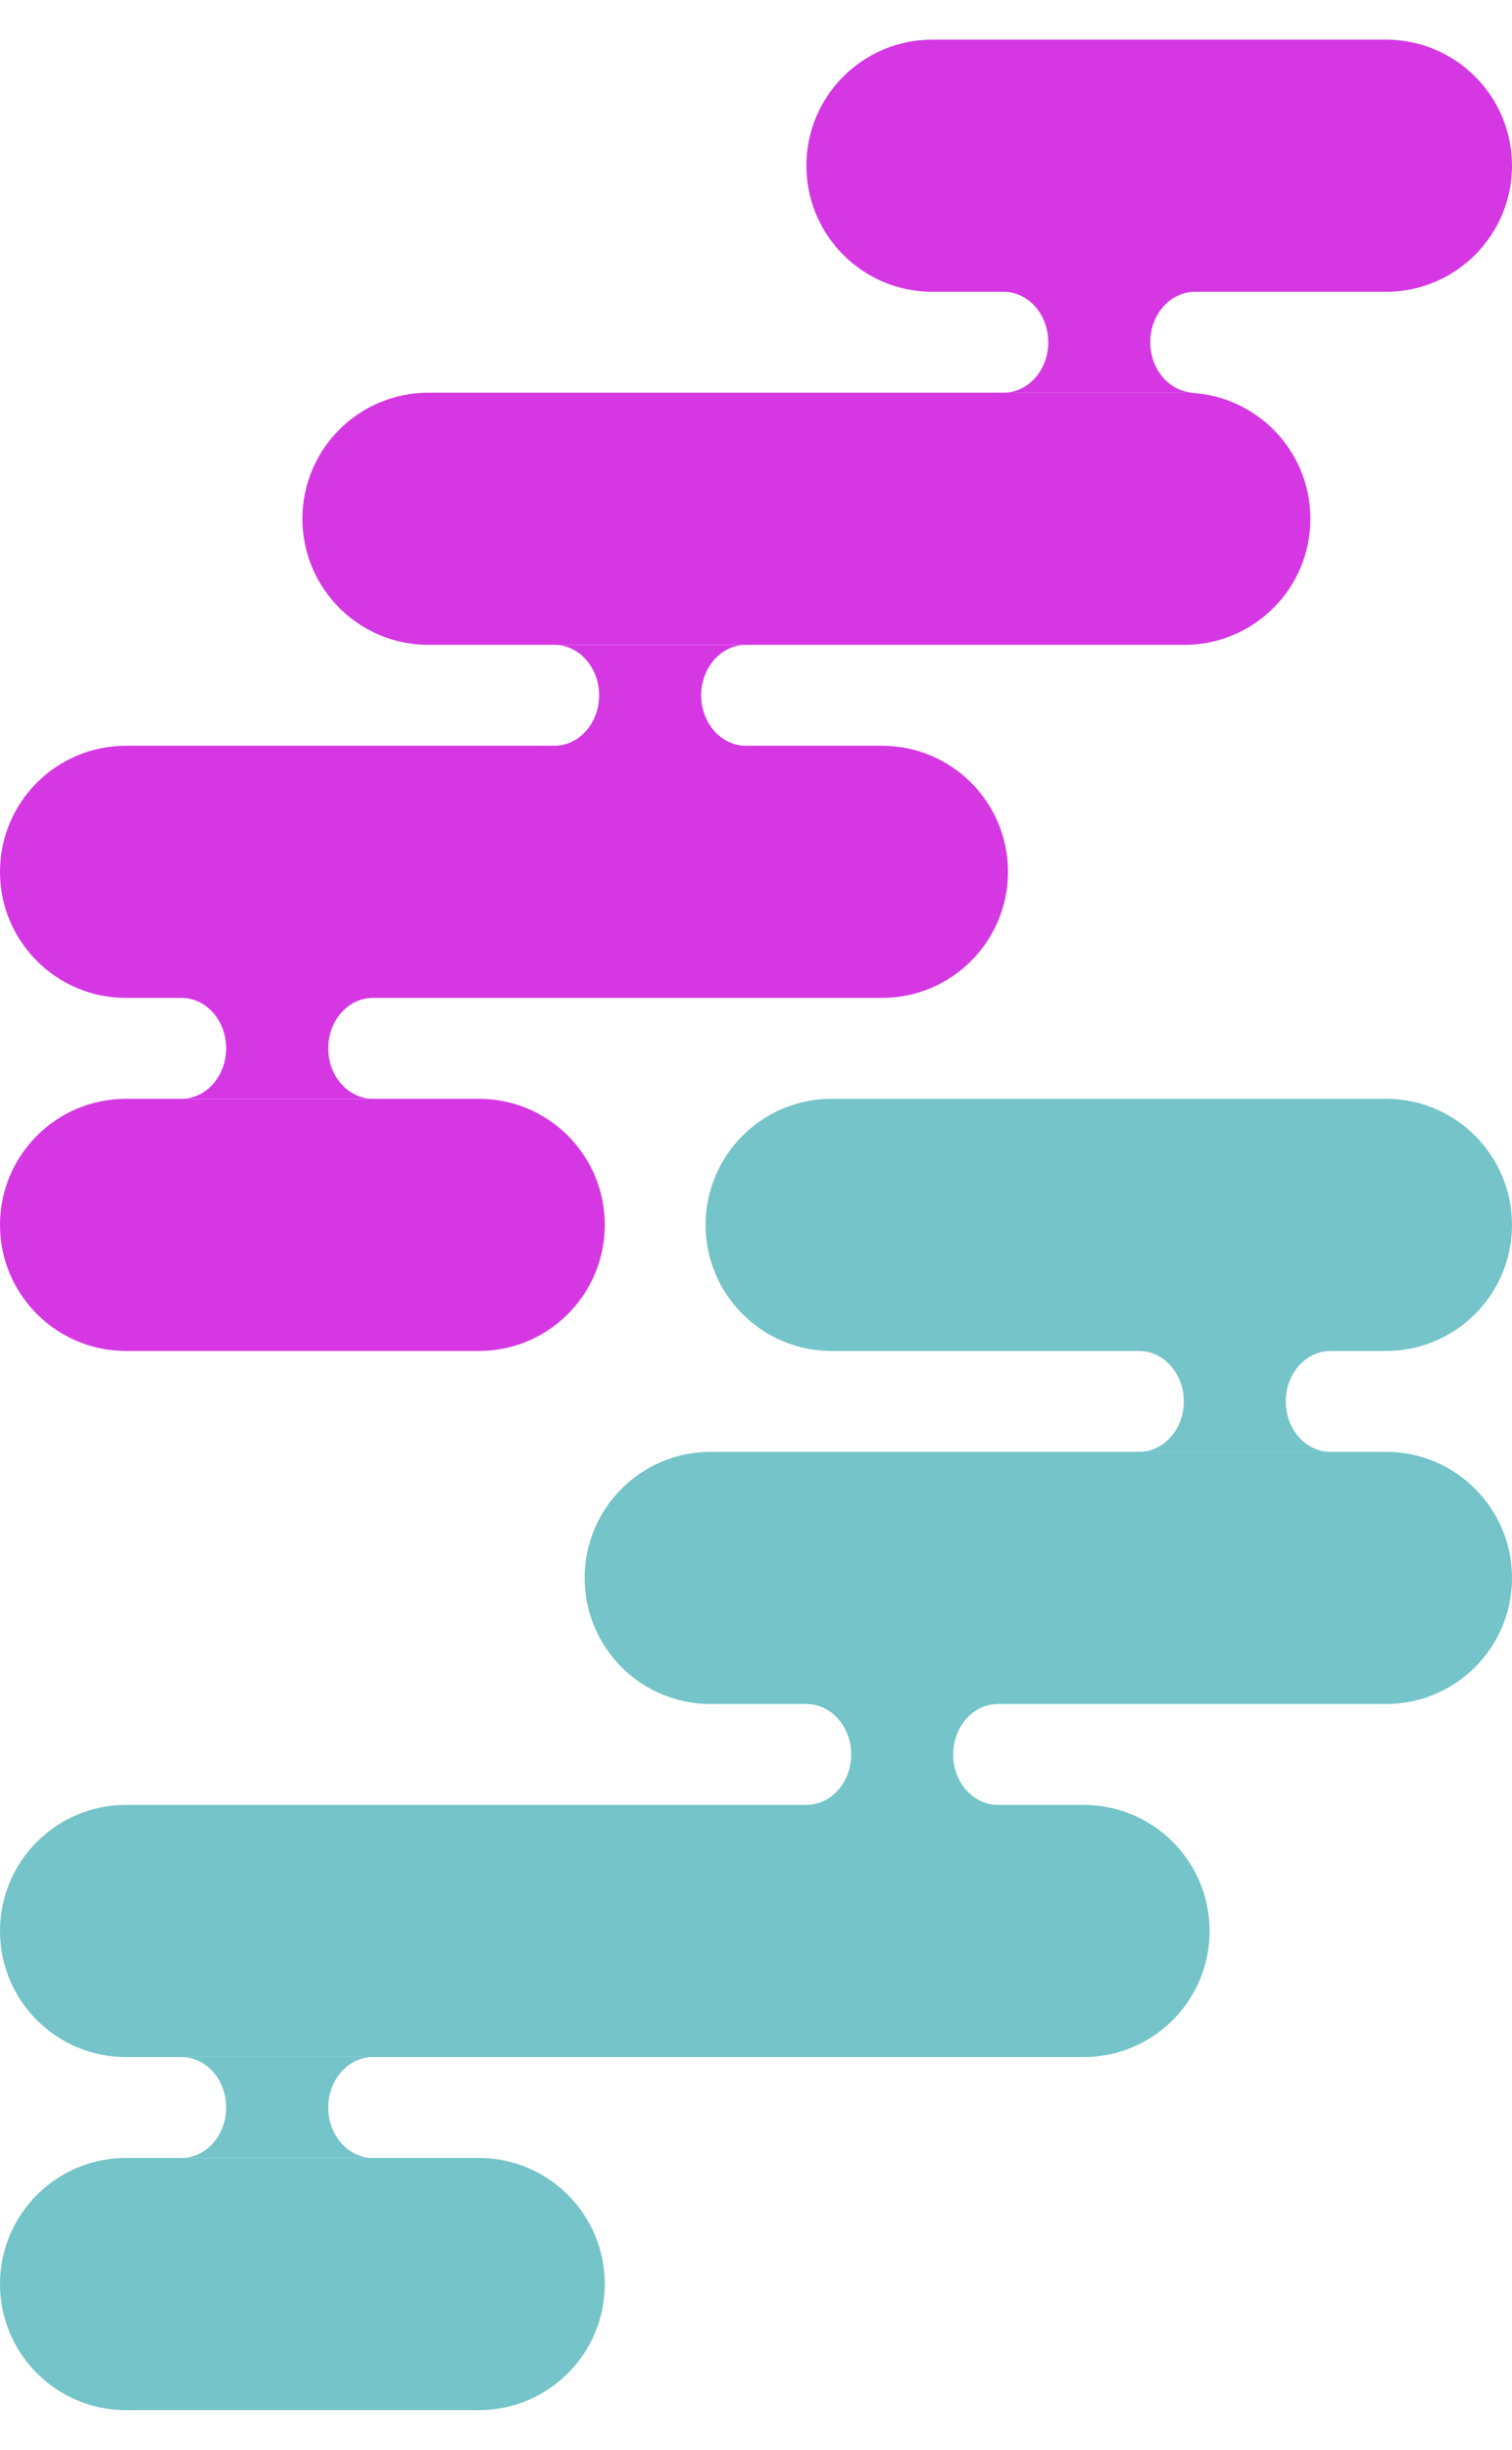 <svg width="21" height="34" viewBox="0 0 21 34" fill="none" xmlns="http://www.w3.org/2000/svg">
<path d="M11.55 15.25C10.584 15.25 9.8 16.034 9.8 17C9.8 17.966 10.584 18.75 11.55 18.75H15.828C16.167 18.755 16.442 19.066 16.442 19.45C16.442 19.837 16.163 20.15 15.82 20.15H18.48C18.137 20.15 17.858 19.837 17.858 19.45C17.858 19.066 18.133 18.755 18.472 18.75H19.25C20.216 18.75 21 17.966 21 17C21 16.034 20.216 15.25 19.25 15.25H11.55Z" fill="#74C4C9"/>
<path d="M13.239 24.35C13.239 23.967 13.512 23.655 13.851 23.65H19.25C20.216 23.65 21 22.867 21 21.9C21 20.934 20.216 20.15 19.25 20.15H9.87C8.903 20.15 8.12 20.934 8.12 21.9C8.12 22.867 8.903 23.65 9.87 23.65H11.209C11.548 23.655 11.822 23.967 11.822 24.35C11.822 24.731 11.552 25.041 11.215 25.05H1.75C0.784 25.05 0 25.833 0 26.8C0 27.766 0.783 28.55 1.75 28.55H15.05C16.017 28.55 16.8 27.766 16.8 26.8C16.8 25.833 16.017 25.05 15.05 25.05H13.845C13.508 25.041 13.239 24.731 13.239 24.35Z" fill="#74C4C9"/>
<path d="M5.18 28.55C4.837 28.55 4.559 28.863 4.559 29.25C4.559 29.637 4.837 29.95 5.18 29.95H2.52C2.863 29.95 3.141 29.637 3.141 29.25C3.141 28.863 2.863 28.55 2.52 28.55H5.18Z" fill="#74C4C9"/>
<path d="M0 31.7C0 30.734 0.784 29.95 1.75 29.95H6.65C7.617 29.95 8.4 30.734 8.4 31.7C8.4 32.667 7.617 33.45 6.65 33.45H1.75C0.784 33.45 0 32.667 0 31.7Z" fill="#74C4C9"/>
<path d="M12.95 0.55C11.983 0.55 11.2 1.333 11.2 2.3C11.2 3.266 11.983 4.05 12.95 4.05H13.946C14.286 4.055 14.559 4.366 14.559 4.75C14.559 5.136 14.281 5.45 13.938 5.45H16.598C16.254 5.45 15.976 5.136 15.976 4.75C15.976 4.366 16.25 4.055 16.589 4.05H19.25C20.216 4.05 21 3.266 21 2.3C21 1.333 20.216 0.55 19.25 0.55H12.95Z" fill="#D538E3"/>
<path d="M9.739 9.65C9.739 9.263 10.017 8.95 10.36 8.95H7.7C8.043 8.95 8.321 9.263 8.321 9.65C8.321 10.031 8.052 10.341 7.715 10.35H1.75C0.784 10.35 0 11.133 0 12.1C0 13.066 0.783 13.85 1.75 13.85H2.529C2.868 13.855 3.141 14.166 3.141 14.55C3.141 14.936 2.863 15.25 2.52 15.25H5.18C4.837 15.25 4.559 14.936 4.559 14.55C4.559 14.166 4.832 13.855 5.171 13.85H12.25C13.216 13.85 14 13.066 14 12.1C14 11.133 13.216 10.35 12.25 10.35H10.345C10.008 10.341 9.739 10.031 9.739 9.65Z" fill="#D538E3"/>
<path d="M4.2 7.2C4.2 6.233 4.984 5.45 5.95 5.45H16.45C17.416 5.45 18.2 6.233 18.2 7.2C18.2 8.166 17.416 8.95 16.45 8.95H5.95C4.984 8.95 4.2 8.166 4.2 7.2Z" fill="#D538E3"/>
<path d="M0 17C0 16.033 0.784 15.25 1.75 15.25H6.65C7.617 15.25 8.4 16.033 8.4 17C8.4 17.966 7.617 18.75 6.65 18.75H1.75C0.784 18.75 0 17.966 0 17Z" fill="#D538E3"/>
</svg>
